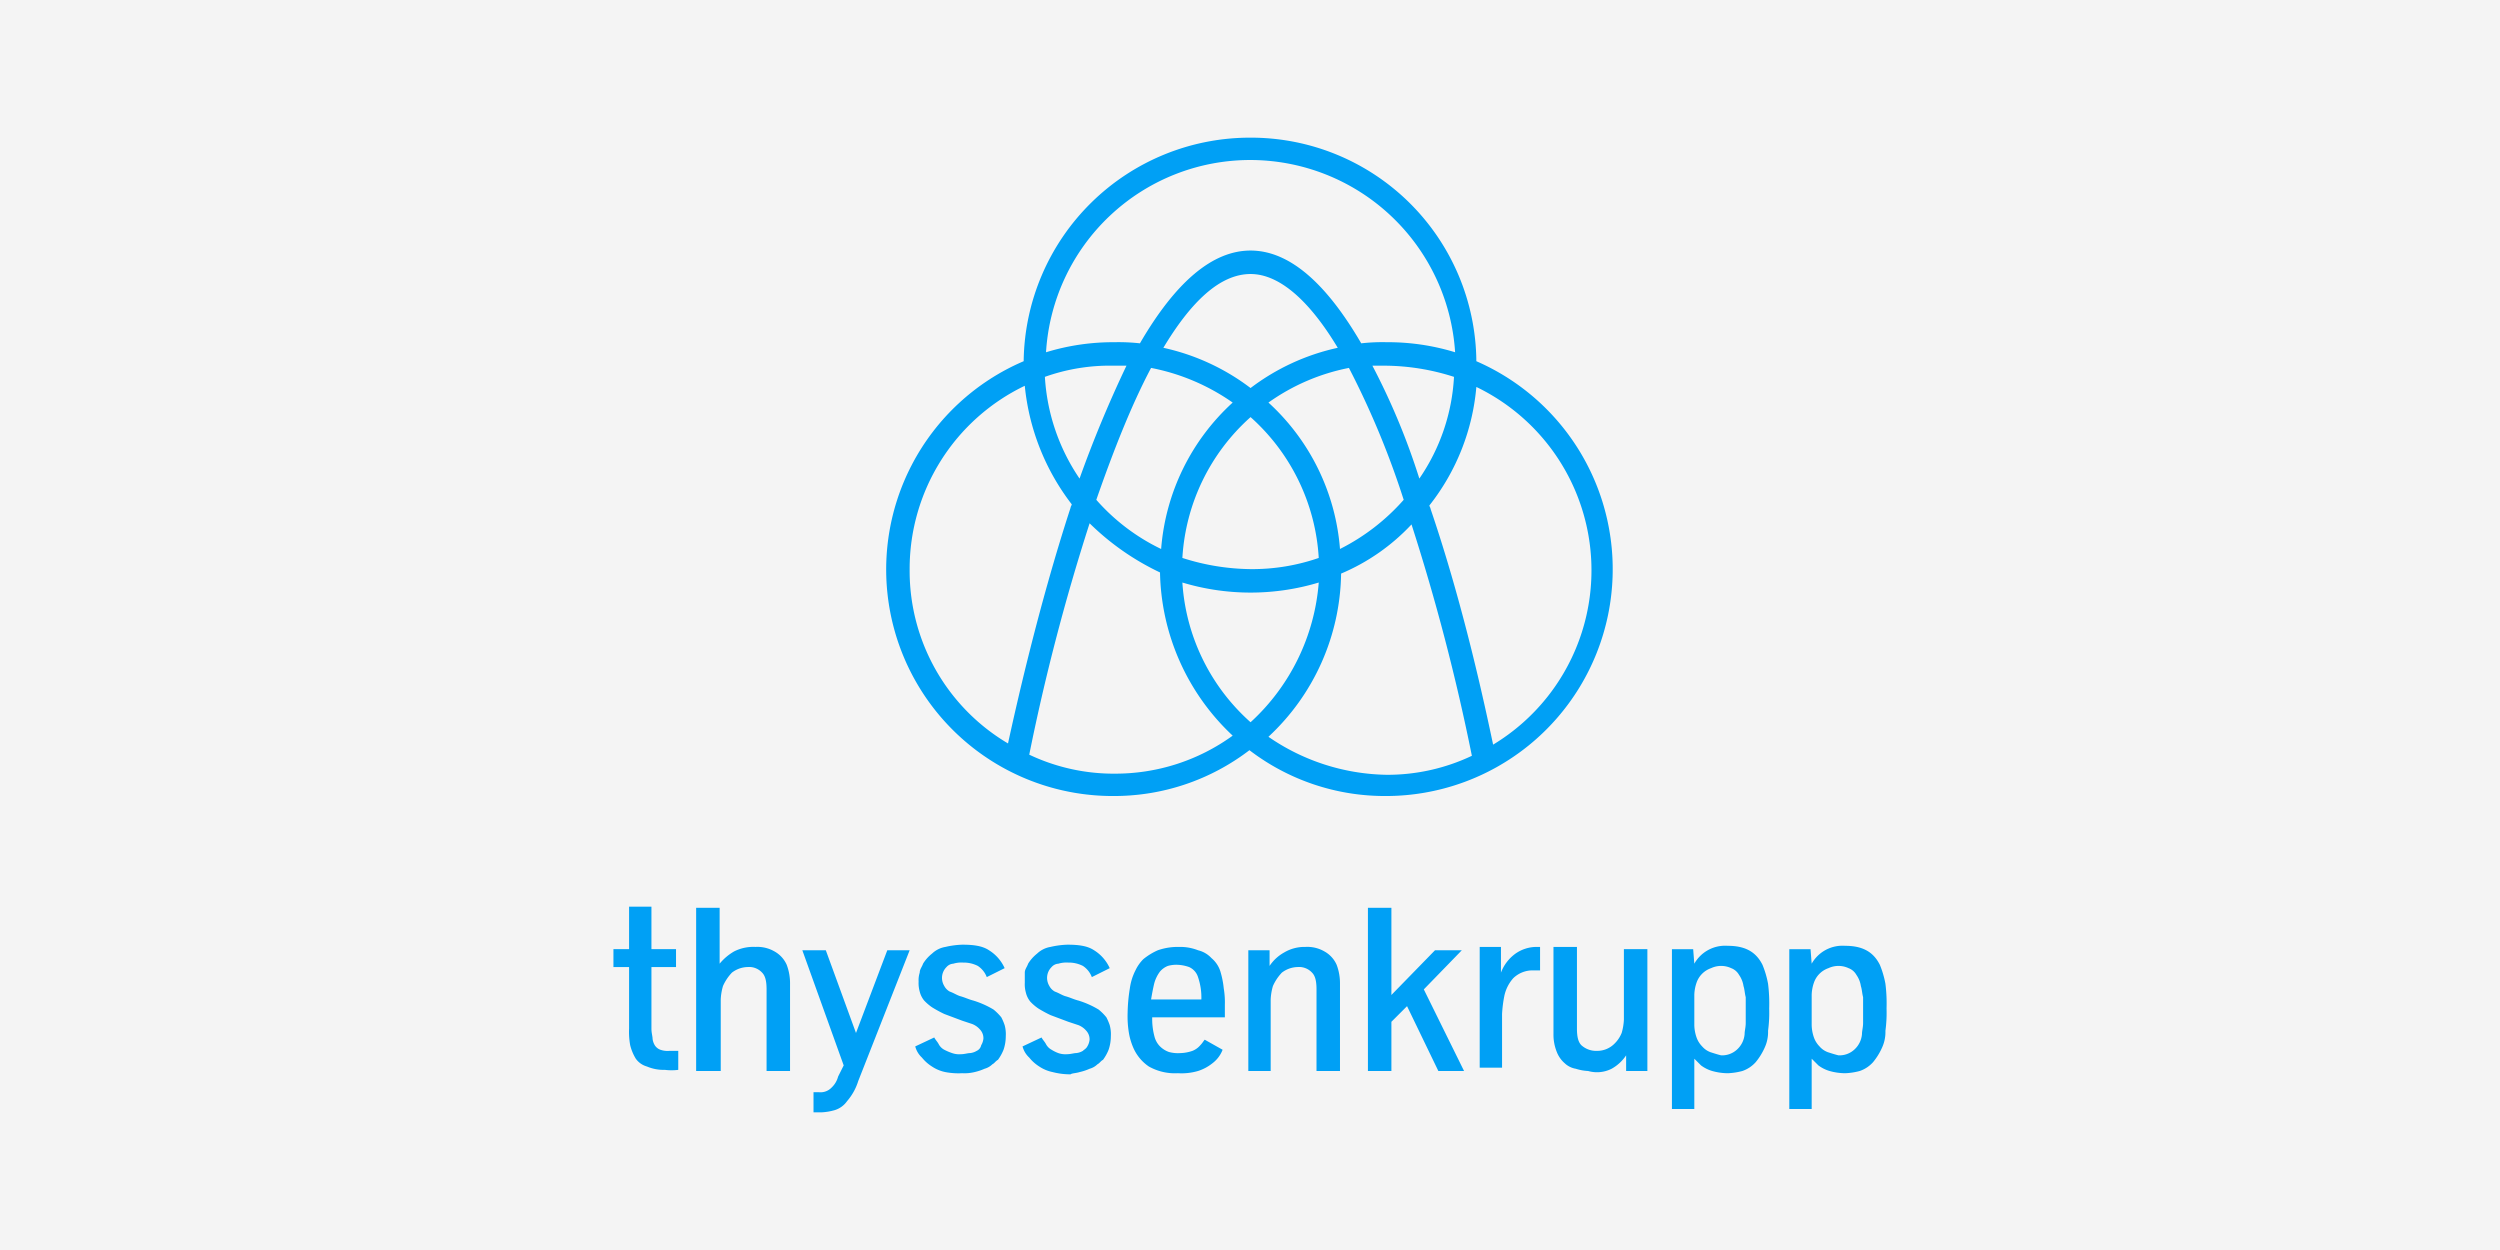 <?xml version="1.0" encoding="UTF-8"?>
<svg xmlns="http://www.w3.org/2000/svg" xmlns:xlink="http://www.w3.org/1999/xlink" width="600" height="300" viewBox="0 0 600 300">
  <rect x="0" y="0" width="600" height="300" fill="#333333" stroke="none"/>
  <defs>
    <clipPath id="clip-thyssenkrupp">
      <rect width="600" height="300"></rect>
    </clipPath>
  </defs>
  <g id="thyssenkrupp" clip-path="url(#clip-thyssenkrupp)">
    <rect width="600" height="300" fill="#f4f4f4"></rect>
    <g id="thyssenkrupp_logo_claim_d" transform="translate(147.589 32.302)">
      <g id="thyssenkrupp_logo_claim_d-2" data-name="thyssenkrupp_logo_claim_d" transform="translate(-0.364 0.736)">
        <g id="Logo">
          <path id="Fill-1" d="M89.054-29.7A54.329,54.329,0,0,0,34.6,23.953,54.365,54.365,0,0,0,56.057,128.307a53.448,53.448,0,0,0,32.728-11,53.448,53.448,0,0,0,32.728,11A54.435,54.435,0,0,0,143.243,23.953,54.1,54.1,0,0,0,89.054-29.7Zm21.461,98.721A53.1,53.1,0,0,0,93.346,33.878a49.788,49.788,0,0,1,19.315-8.316,204.329,204.329,0,0,1,13.145,31.655,50.818,50.818,0,0,1-15.291,11.8ZM89.054,110.6A49.036,49.036,0,0,1,72.69,77.069a56.663,56.663,0,0,0,32.728,0A50.758,50.758,0,0,1,89.054,110.6ZM52.033,57.217c4.024-11.535,8.316-22.534,13.145-31.655a50.964,50.964,0,0,1,19.583,8.316A53.1,53.1,0,0,0,67.593,69.021a48.807,48.807,0,0,1-15.559-11.8Zm-4.024-5.1a48.358,48.358,0,0,1-8.316-24.412,46.565,46.565,0,0,1,16.364-2.683h3.219A288.8,288.8,0,0,0,48.01,52.12Zm20.12-31.387C74.568,10,81.542,3.028,89.054,3.028c7.243,0,14.486,6.975,20.925,17.705a53.412,53.412,0,0,0-20.925,9.657,53.412,53.412,0,0,0-20.925-9.657ZM89.054,73.85A55.023,55.023,0,0,1,72.69,71.167a49.11,49.11,0,0,1,16.364-33.8,49.11,49.11,0,0,1,16.364,33.8A48.686,48.686,0,0,1,89.054,73.85Zm29.241-48.824h3.219a55.022,55.022,0,0,1,16.364,2.683,47.5,47.5,0,0,1-8.316,24.412,165.268,165.268,0,0,0-11.267-27.095ZM89.054-24.335a49.292,49.292,0,0,1,49.092,46.141,54.9,54.9,0,0,0-16.364-2.414,45.47,45.47,0,0,0-6.17.268C107.027,4.906,98.175-2.605,89.054-2.605S71.08,4.906,62.5,19.66a47.488,47.488,0,0,0-6.17-.268,54.9,54.9,0,0,0-16.364,2.414A49.107,49.107,0,0,1,89.054-24.335ZM7.234,73.85a48.74,48.74,0,0,1,27.631-44A55.516,55.516,0,0,0,46.132,58.29c0,.268-.268.537-.268.8-7.78,23.875-13.145,48.019-15.023,56.6A48.12,48.12,0,0,1,7.234,73.85Zm49.092,49.092a47.3,47.3,0,0,1-20.388-4.56,509.786,509.786,0,0,1,14.486-55.53,61.818,61.818,0,0,0,16.9,11.8,54.96,54.96,0,0,0,17.437,39.166,47.945,47.945,0,0,1-28.436,9.121Zm37.02-8.853a54.481,54.481,0,0,0,17.437-39.166,49.372,49.372,0,0,0,16.9-11.8,509.785,509.785,0,0,1,14.486,55.53,47.3,47.3,0,0,1-20.388,4.56,51.23,51.23,0,0,1-28.436-9.121Zm53.921,1.878c-1.878-8.853-6.975-33-15.023-56.6,0-.268-.268-.537-.268-.8a53.3,53.3,0,0,0,11.267-28.436,48.867,48.867,0,0,1,4.024,85.844Z" transform="translate(63.856 29.7)" fill="#00a0f5" fill-rule="evenodd"></path>
          <path id="Fill-2" d="M268.534,73.974a4.812,4.812,0,0,1-1.878-1.341,5.841,5.841,0,0,1-1.341-2.146,9.644,9.644,0,0,1-.536-2.951V60.293a9.644,9.644,0,0,1,.536-2.951,5.627,5.627,0,0,1,3.487-3.487,5.7,5.7,0,0,1,4.829,0,3.606,3.606,0,0,1,1.878,1.61,6.227,6.227,0,0,1,1.073,2.683c.268.8.268,1.61.536,2.683V67c0,1.073-.268,1.878-.268,2.683a5.625,5.625,0,0,1-1.878,3.756,5.307,5.307,0,0,1-3.756,1.341c-1.073-.268-1.878-.537-2.683-.8Zm-3.756,13.681V75.584l1.61,1.61a8.392,8.392,0,0,0,2.683,1.341,13.982,13.982,0,0,0,3.756.537,15.7,15.7,0,0,0,3.487-.537,7.523,7.523,0,0,0,3.219-2.146,15.209,15.209,0,0,0,2.146-3.487,8.958,8.958,0,0,0,.8-4.024,32.519,32.519,0,0,0,.268-5.365,37.874,37.874,0,0,0-.268-5.9,22.659,22.659,0,0,0-1.341-4.56c-1.61-3.219-4.292-4.56-8.316-4.56a8.494,8.494,0,0,0-8.048,4.292l-.268-3.487h-5.1V87.656ZM240.366,73.974a4.812,4.812,0,0,1-1.878-1.341,5.842,5.842,0,0,1-1.341-2.146,9.644,9.644,0,0,1-.536-2.951V60.293a9.644,9.644,0,0,1,.536-2.951,5.627,5.627,0,0,1,3.487-3.487,5.7,5.7,0,0,1,4.829,0,3.606,3.606,0,0,1,1.878,1.61,6.226,6.226,0,0,1,1.073,2.683c.268.8.268,1.61.536,2.683V67c0,1.073-.268,1.878-.268,2.683a5.625,5.625,0,0,1-1.878,3.756,5.307,5.307,0,0,1-3.756,1.341c-1.073-.268-1.878-.537-2.683-.8Zm-3.756,13.681V75.584l1.61,1.61a8.391,8.391,0,0,0,2.683,1.341,13.982,13.982,0,0,0,3.756.537,15.7,15.7,0,0,0,3.487-.537,7.523,7.523,0,0,0,3.219-2.146,15.21,15.21,0,0,0,2.146-3.487,8.958,8.958,0,0,0,.8-4.024,32.523,32.523,0,0,0,.268-5.365,37.879,37.879,0,0,0-.268-5.9,22.661,22.661,0,0,0-1.341-4.56c-1.61-3.219-4.292-4.56-8.316-4.56a8.494,8.494,0,0,0-8.048,4.292l-.268-3.487h-5.1V87.656ZM216.759,78a10.045,10.045,0,0,0,3.487-3.219v3.756h5.1V49.294H219.71v16.9a13.464,13.464,0,0,1-.537,3.219,7.608,7.608,0,0,1-2.146,2.951,5.815,5.815,0,0,1-3.756,1.341,5.307,5.307,0,0,1-3.756-1.341c-.8-.8-1.073-2.146-1.073-4.024V48.757h-5.634V69.682a11.121,11.121,0,0,0,.8,4.292,6.848,6.848,0,0,0,1.878,2.683A5.111,5.111,0,0,0,208.175,78a11.409,11.409,0,0,0,2.951.537A7.771,7.771,0,0,0,216.759,78Zm-26.29.268V64.853a30.973,30.973,0,0,1,.537-4.292,9.3,9.3,0,0,1,2.146-4.292,6.656,6.656,0,0,1,4.829-1.878h1.61V48.757h-.8a8.832,8.832,0,0,0-5.1,1.61,9.947,9.947,0,0,0-3.487,4.56v-6.17h-5.1V77.73h5.365Zm-26.558,0V66.731l3.756-3.756,7.511,15.559h6.17l-9.657-19.583,9.121-9.389h-6.438L163.911,60.293V39.368h-5.634V78.535h5.634Zm-28.972,0v-16.9a13.464,13.464,0,0,1,.537-3.219,11.224,11.224,0,0,1,2.146-3.219,6.41,6.41,0,0,1,3.756-1.341,4.233,4.233,0,0,1,3.487,1.341c.8.8,1.073,2.146,1.073,4.024V78.535h5.634V57.61a12.531,12.531,0,0,0-.8-4.56,6.826,6.826,0,0,0-2.951-3.219,8.22,8.22,0,0,0-4.56-1.073,9.543,9.543,0,0,0-5.1,1.341,10.045,10.045,0,0,0-3.487,3.219V49.562h-5.1V78.535h5.365Zm-27.9-20.925a8.392,8.392,0,0,1,1.341-2.683,4.812,4.812,0,0,1,1.878-1.341,7.427,7.427,0,0,1,2.414-.268,9.531,9.531,0,0,1,2.683.537A3.906,3.906,0,0,1,117.5,56a15.071,15.071,0,0,1,.8,5.365H106.235q.4-2.414.8-4.024ZM117.5,78.535a10.707,10.707,0,0,0,3.487-1.878,7.324,7.324,0,0,0,2.414-3.219l-4.292-2.414c-.268.268-.537.8-1.073,1.341a4.812,4.812,0,0,1-1.878,1.341,9.644,9.644,0,0,1-2.951.537,8.27,8.27,0,0,1-2.683-.268,5.841,5.841,0,0,1-2.146-1.341,5.187,5.187,0,0,1-1.341-2.414,16.237,16.237,0,0,1-.537-4.024v-.537H123.94V62.707a20.3,20.3,0,0,0-.268-4.024,21.386,21.386,0,0,0-.8-4.024,6.84,6.84,0,0,0-2.146-3.219,6.438,6.438,0,0,0-3.219-1.878,11.561,11.561,0,0,0-4.56-.8,14.519,14.519,0,0,0-5.1.8,15.21,15.21,0,0,0-3.487,2.146,9.635,9.635,0,0,0-1.878,2.683,13.5,13.5,0,0,0-1.341,4.292,40.184,40.184,0,0,0-.537,5.9,24.544,24.544,0,0,0,.268,4.56,15.377,15.377,0,0,0,1.073,3.756,10.48,10.48,0,0,0,3.756,4.56,12.779,12.779,0,0,0,6.975,1.61,14.07,14.07,0,0,0,4.829-.537ZM89.066,78.8A12.472,12.472,0,0,0,91.48,78a4.324,4.324,0,0,0,1.878-1.073c.537-.268.8-.8,1.341-1.073a10.874,10.874,0,0,0,1.341-2.414,10.005,10.005,0,0,0,.537-3.219,8.27,8.27,0,0,0-.268-2.683,13.08,13.08,0,0,0-.8-1.878,12.392,12.392,0,0,0-1.878-1.878A21.72,21.72,0,0,0,88.8,61.634c-1.073-.268-2.146-.8-3.219-1.073-.8-.268-1.61-.8-2.414-1.073a3.233,3.233,0,0,1-1.341-1.341,3.813,3.813,0,0,1-.537-1.61,3.664,3.664,0,0,1,1.073-2.951,2.319,2.319,0,0,1,1.61-.8,6.661,6.661,0,0,1,2.414-.268,7.426,7.426,0,0,1,3.487.8A5.6,5.6,0,0,1,92.017,56l4.292-2.146a9.76,9.76,0,0,0-3.756-4.292c-1.61-1.073-3.756-1.341-6.438-1.341a20.707,20.707,0,0,0-4.024.537,6.119,6.119,0,0,0-3.219,1.61,9.255,9.255,0,0,0-2.146,2.414c-.268.8-.8,1.341-.8,2.146v2.414a7.427,7.427,0,0,0,.268,2.414A5.392,5.392,0,0,0,77.262,61.9a11.667,11.667,0,0,0,1.878,1.61,29.261,29.261,0,0,0,2.951,1.61l4.292,1.61,2.414.8a4.812,4.812,0,0,1,1.878,1.341,3.046,3.046,0,0,1,.8,2.146,3.813,3.813,0,0,1-.537,1.61c-.268.537-.8.8-1.073,1.073a3.813,3.813,0,0,1-1.61.537c-.537,0-1.341.268-2.146.268a5.23,5.23,0,0,1-2.146-.268,8.931,8.931,0,0,1-1.61-.8A3.233,3.233,0,0,1,81.018,72.1c-.268-.537-.8-1.073-1.073-1.61l-4.56,2.146a5.566,5.566,0,0,0,1.61,2.683,9.741,9.741,0,0,0,2.414,2.146A8.953,8.953,0,0,0,82.627,78.8a16.812,16.812,0,0,0,4.292.537c.268-.268,1.341-.268,2.146-.537Zm-25.217,0a12.472,12.472,0,0,0,2.414-.8,4.324,4.324,0,0,0,1.878-1.073c.537-.268.8-.8,1.341-1.073a10.873,10.873,0,0,0,1.341-2.414,10.005,10.005,0,0,0,.537-3.219,8.27,8.27,0,0,0-.268-2.683,13.08,13.08,0,0,0-.8-1.878A12.393,12.393,0,0,0,68.41,63.78a21.72,21.72,0,0,0-4.829-2.146c-1.073-.268-2.146-.8-3.219-1.073-.8-.268-1.61-.8-2.414-1.073a3.233,3.233,0,0,1-1.341-1.341,3.813,3.813,0,0,1-.537-1.61,3.664,3.664,0,0,1,1.073-2.951,2.319,2.319,0,0,1,1.61-.8,6.661,6.661,0,0,1,2.414-.268,7.426,7.426,0,0,1,3.487.8A5.6,5.6,0,0,1,66.8,56l4.292-2.146a9.76,9.76,0,0,0-3.756-4.292c-1.61-1.073-3.756-1.341-6.438-1.341a20.707,20.707,0,0,0-4.024.537,6.119,6.119,0,0,0-3.219,1.61,9.255,9.255,0,0,0-2.146,2.414c-.268.8-.8,1.341-.8,2.146a5.907,5.907,0,0,0-.268,2.146,7.427,7.427,0,0,0,.268,2.414,5.392,5.392,0,0,0,1.073,2.146,11.667,11.667,0,0,0,1.878,1.61,29.259,29.259,0,0,0,2.951,1.61l4.292,1.61,2.414.8a4.812,4.812,0,0,1,1.878,1.341,3.046,3.046,0,0,1,.8,2.146,3.813,3.813,0,0,1-.537,1.61,1.889,1.889,0,0,1-1.073,1.341,3.813,3.813,0,0,1-1.61.537c-.537,0-1.341.268-2.146.268a5.23,5.23,0,0,1-2.146-.268,13.081,13.081,0,0,1-1.878-.8A3.233,3.233,0,0,1,55.265,72.1c-.268-.537-.8-1.073-1.073-1.61l-4.56,2.146a5.566,5.566,0,0,0,1.61,2.683,9.742,9.742,0,0,0,2.414,2.146A8.953,8.953,0,0,0,56.874,78.8a16.581,16.581,0,0,0,4.024.268,10.059,10.059,0,0,0,2.951-.268ZM30.316,87.924a5.625,5.625,0,0,0,2.951-2.146,13.444,13.444,0,0,0,2.683-4.829L48.29,49.562H42.924L35.413,69.414,28.17,49.562H22.536l9.926,27.631-1.341,2.683a5.566,5.566,0,0,1-1.61,2.683,3.664,3.664,0,0,1-2.951,1.073H25.219V88.46H27.1a13.465,13.465,0,0,0,3.219-.537ZM2.953,78.266v-16.9a13.465,13.465,0,0,1,.537-3.219,11.224,11.224,0,0,1,2.146-3.219,6.41,6.41,0,0,1,3.756-1.341,4.233,4.233,0,0,1,3.487,1.341c.8.8,1.073,2.146,1.073,4.024V78.535h5.634V57.61a12.531,12.531,0,0,0-.8-4.56,6.826,6.826,0,0,0-2.951-3.219,8.22,8.22,0,0,0-4.56-1.073,10.212,10.212,0,0,0-5.1,1.073,12.7,12.7,0,0,0-3.487,2.951V39.368H-2.949V78.535h5.9Zm-10.194,0v-4.56H-9.387a5.23,5.23,0,0,1-2.146-.268,2.678,2.678,0,0,1-1.341-1.073,3.813,3.813,0,0,1-.537-1.61c0-.537-.268-1.341-.268-2.414V53.586h5.9V49.294h-5.9V39.1h-5.365V49.294H-22.8v4.292h3.756V68.341a17.764,17.764,0,0,0,.268,4.024,11.611,11.611,0,0,0,1.341,3.219,4.919,4.919,0,0,0,2.683,1.878,10.215,10.215,0,0,0,4.292.8,12.928,12.928,0,0,0,3.219,0Z" transform="translate(22.8 145.465)" fill="#00a0f5" fill-rule="evenodd"></path>
        </g>
      </g>
    </g>
  </g>
</svg>

